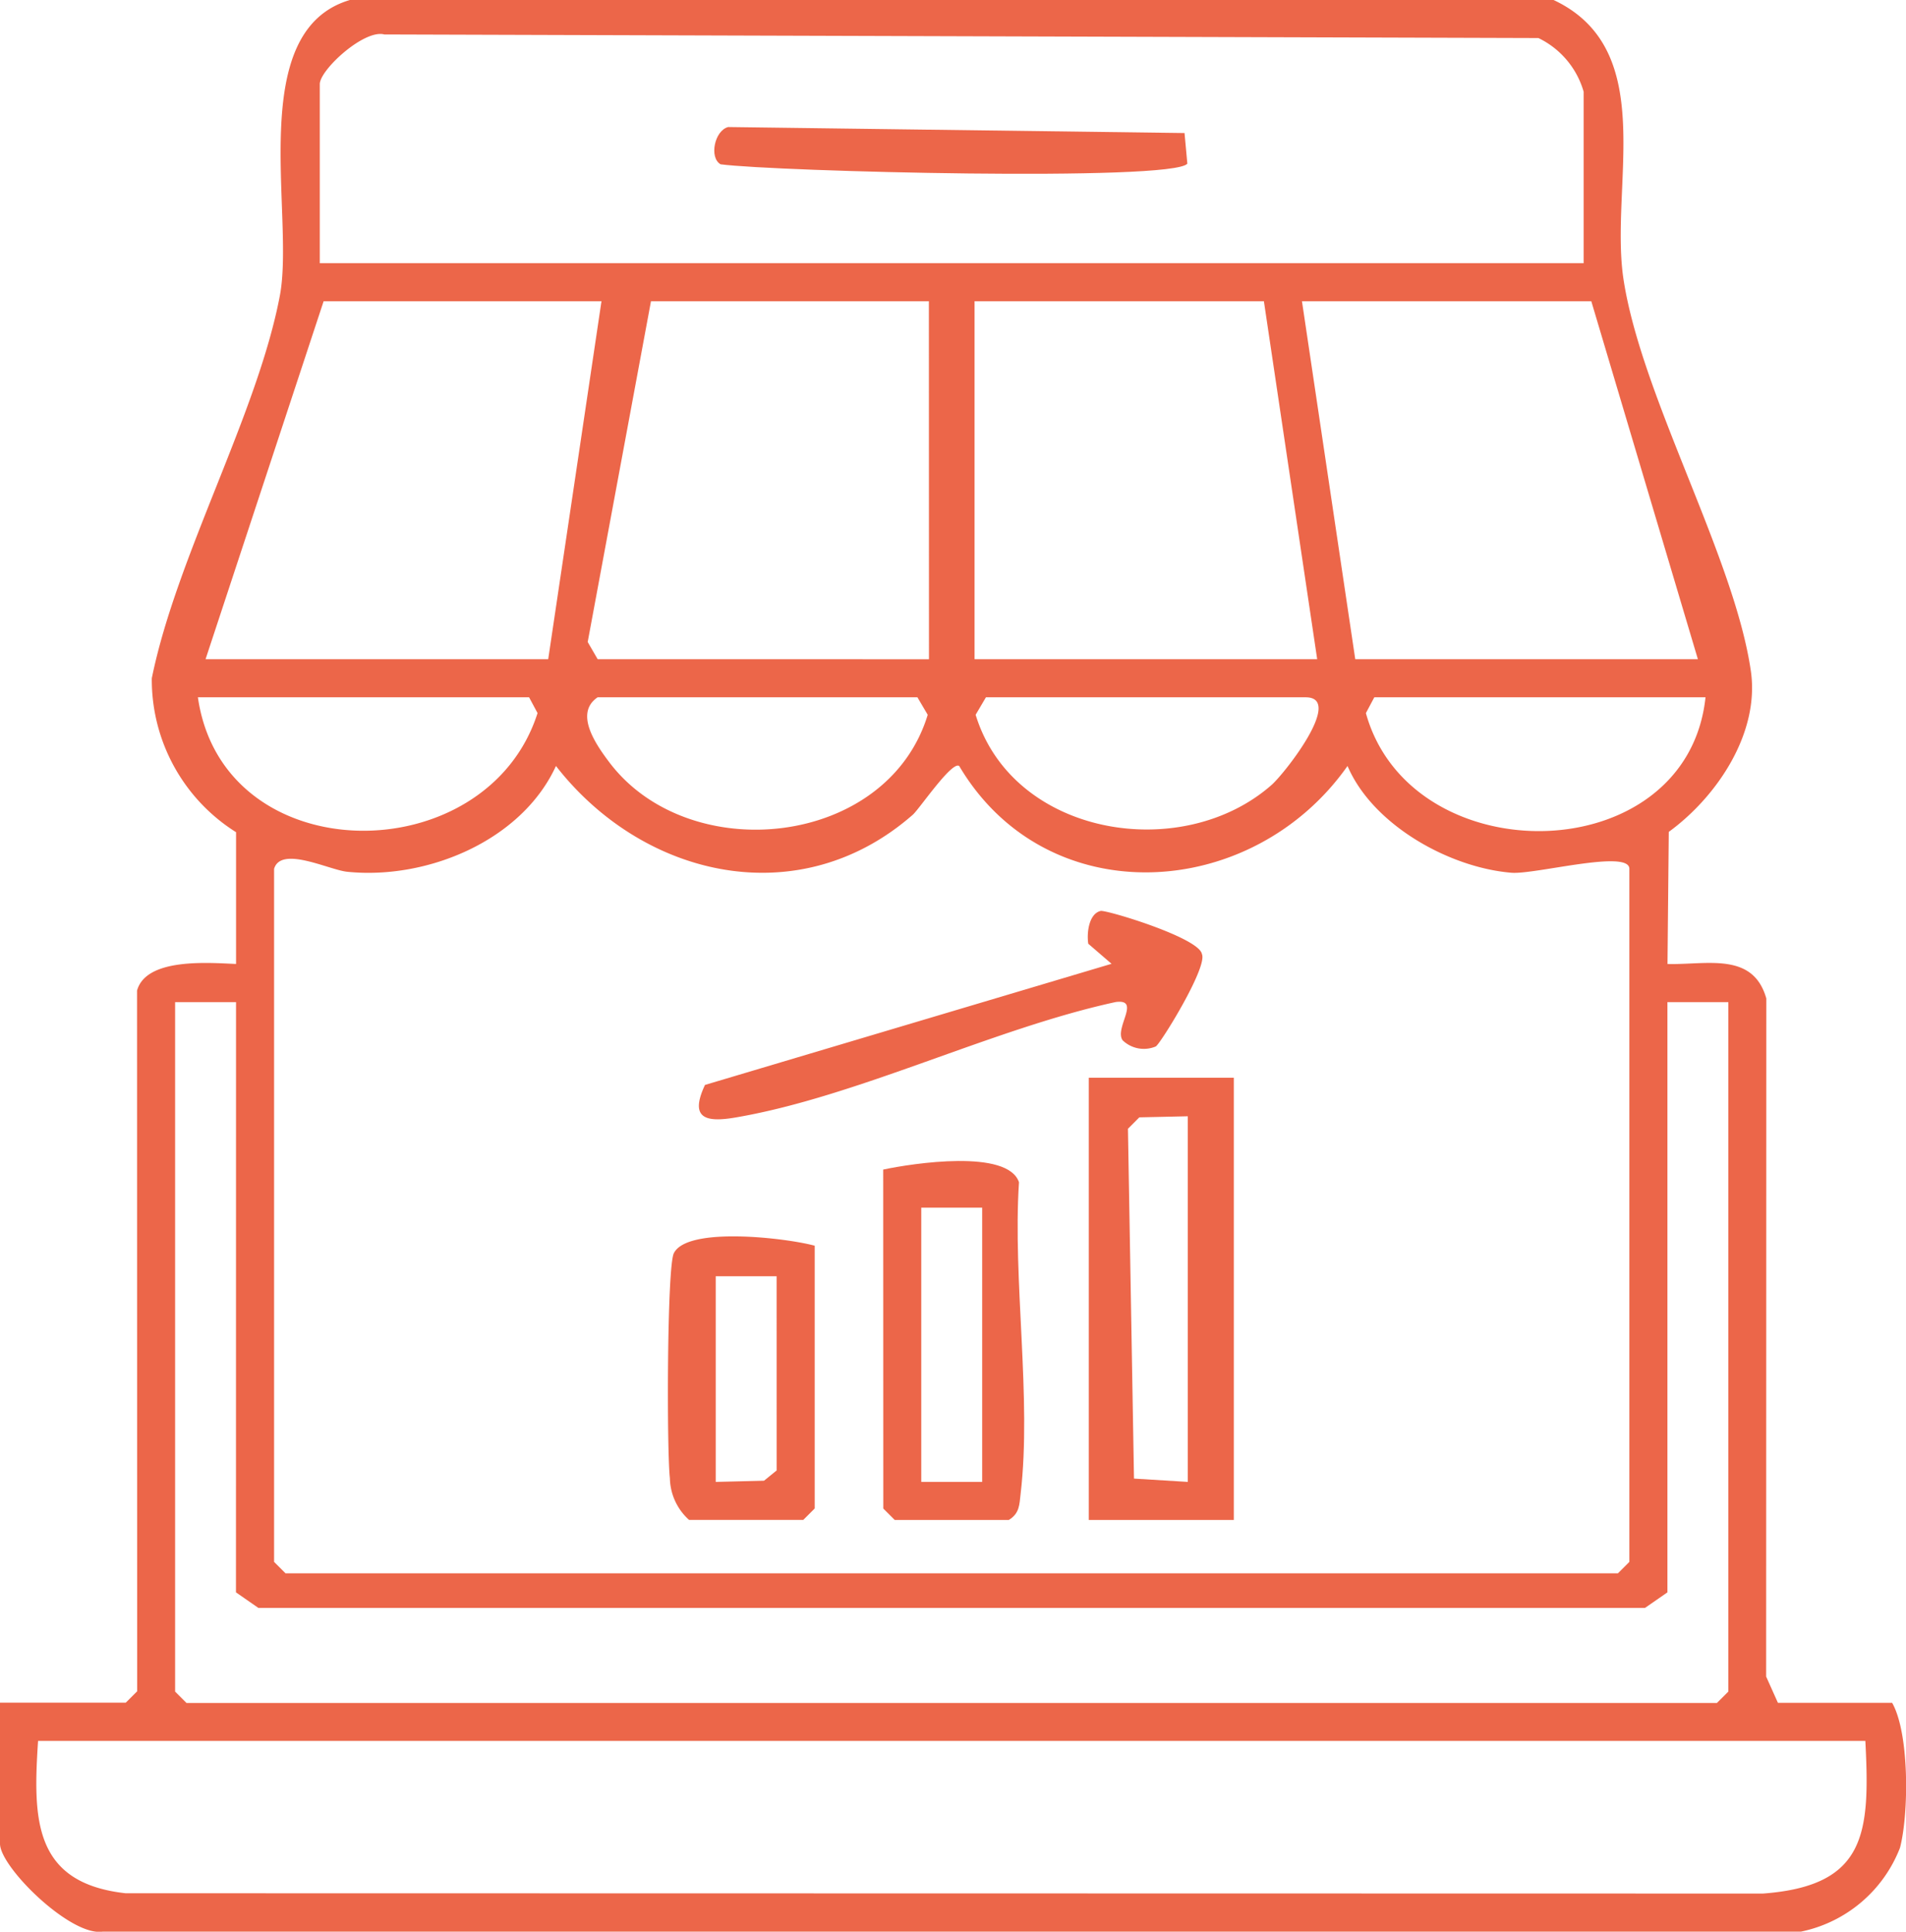 <svg id="Grupo_11" data-name="Grupo 11" xmlns="http://www.w3.org/2000/svg" xmlns:xlink="http://www.w3.org/1999/xlink" width="81.864" height="82.934" viewBox="0 0 81.864 82.934">
  <defs>
    <clipPath id="clip-path">
      <rect id="Rectángulo_63" data-name="Rectángulo 63" width="81.864" height="82.934" fill="#ec6649"/>
    </clipPath>
  </defs>
  <g id="Grupo_10" data-name="Grupo 10" transform="translate(0 0)" clip-path="url(#clip-path)">
    <path id="Trazado_31" data-name="Trazado 31" d="M5.886,42.528c.393-1.422,3.093-1.191,4.253-1.143l0-5.657a7.732,7.732,0,0,1-3.619-6.609c1.064-5.235,4.545-11.373,5.5-16.426C12.673,9.255,10.5,1.337,15.028,0h51.7c4.569,2.148,2.379,8,3.009,12.035.79,5.048,4.758,11.892,5.464,16.779.384,2.671-1.467,5.4-3.526,6.9l-.055,5.672c1.671.044,3.673-.538,4.244,1.479l-.007,29.113.506,1.128h4.906c.745,1.31.72,4.757.337,6.223a5.823,5.823,0,0,1-4.254,3.6H4.407C3.029,83.138,0,80.158,0,79.155V73.1H5.4l.491-.49ZM68.019,11.3V3.939a3.685,3.685,0,0,0-1.944-2.306L16.506,1.479C15.641,1.246,13.735,3,13.735,3.612V11.3ZM25.834,12.932H13.9L8.829,28.3H23.546Zm14.062,0H27.96l-2.718,14.63.429.74H39.9Zm14.389,0H41.858V28.3H56.574Zm14.062,0H55.92L58.209,28.3H72.925ZM8.5,29.937c1.08,7.516,12.4,7.526,14.588.677l-.363-.677Zm17.168,0c-1.008.682-.081,2.015.493,2.777,3.422,4.549,11.951,3.67,13.685-2.027l-.442-.75Zm16.678,0-.442.75c1.6,5.222,8.856,6.4,12.709,3.014.575-.506,3.126-3.764,1.468-3.764Zm30.9,0H59.027l-.361.678c1.927,6.94,13.79,6.782,14.587-.678M11.772,37.3V67.055l.491.49H69.491l.491-.49V37.3c0-.85-4.055.253-5.067.169-2.679-.223-5.959-2.059-7.038-4.584-4.1,5.826-12.919,6.349-16.679,0-.313-.224-1.711,1.846-1.99,2.091-4.86,4.262-11.573,2.733-15.329-2.091-1.477,3.216-5.543,4.892-8.966,4.542-.78-.079-2.842-1.13-3.14-.127m-1.635,5.723H7.521v29.6l.491.49h65.73l.491-.49v-29.6H71.617V68.363l-.966.67H11.1l-.965-.67ZM80.119,74.74H1.635c-.22,3.354-.209,6.1,3.759,6.541l70.324.013c4.441-.329,4.606-2.582,4.4-6.555" transform="translate(0 0)" fill="#ec6649"/>
    <path id="Trazado_32" data-name="Trazado 32" d="M77.518,89.521H71.289V70.535h6.229ZM75.54,72.189l-2.081.046-.489.49.26,15.019,2.31.142Z" transform="translate(-24.524 -24.265)" fill="#ec6649"/>
    <path id="Trazado_33" data-name="Trazado 33" d="M57.828,76.352c1.278-.272,5.35-.89,5.832.544-.274,4.2.55,9.284.071,13.371-.056.476-.041.841-.508,1.128h-4.9l-.491-.49ZM59.463,89.76h2.616V77.987H59.463Z" transform="translate(-19.894 -26.14)" fill="#ec6649"/>
    <path id="Trazado_34" data-name="Trazado 34" d="M50.036,81.321V92.6l-.491.491H44.64a2.467,2.467,0,0,1-.824-1.792c-.134-1.145-.129-9.047.169-9.655.571-1.17,4.863-.652,6.051-.325M48.4,82.629H45.785v8.83l2.075-.051.541-.44Z" transform="translate(-15.044 -27.838)" fill="#ec6649"/>
    <path id="Trazado_35" data-name="Trazado 35" d="M65.4,65.429a1.313,1.313,0,0,1-1.441-.258c-.365-.522.809-1.793-.3-1.641C58.38,64.673,52.548,67.6,47.322,68.488c-1.246.211-1.986.058-1.3-1.4l17.462-5.2-1-.861c-.072-.459.024-1.289.531-1.408.235-.055,4.234,1.15,4.35,1.851.257.56-1.779,3.846-1.974,3.958" transform="translate(-15.742 -20.51)" fill="#ec6649"/>
    <path id="Trazado_36" data-name="Trazado 36" d="M67.087,9.889c-.638.777-17.725.337-20.047.027-.5-.284-.261-1.451.326-1.6l19.6.258Z" transform="translate(-16.09 -2.862)" fill="#ec6649"/>
  </g>
</svg>

